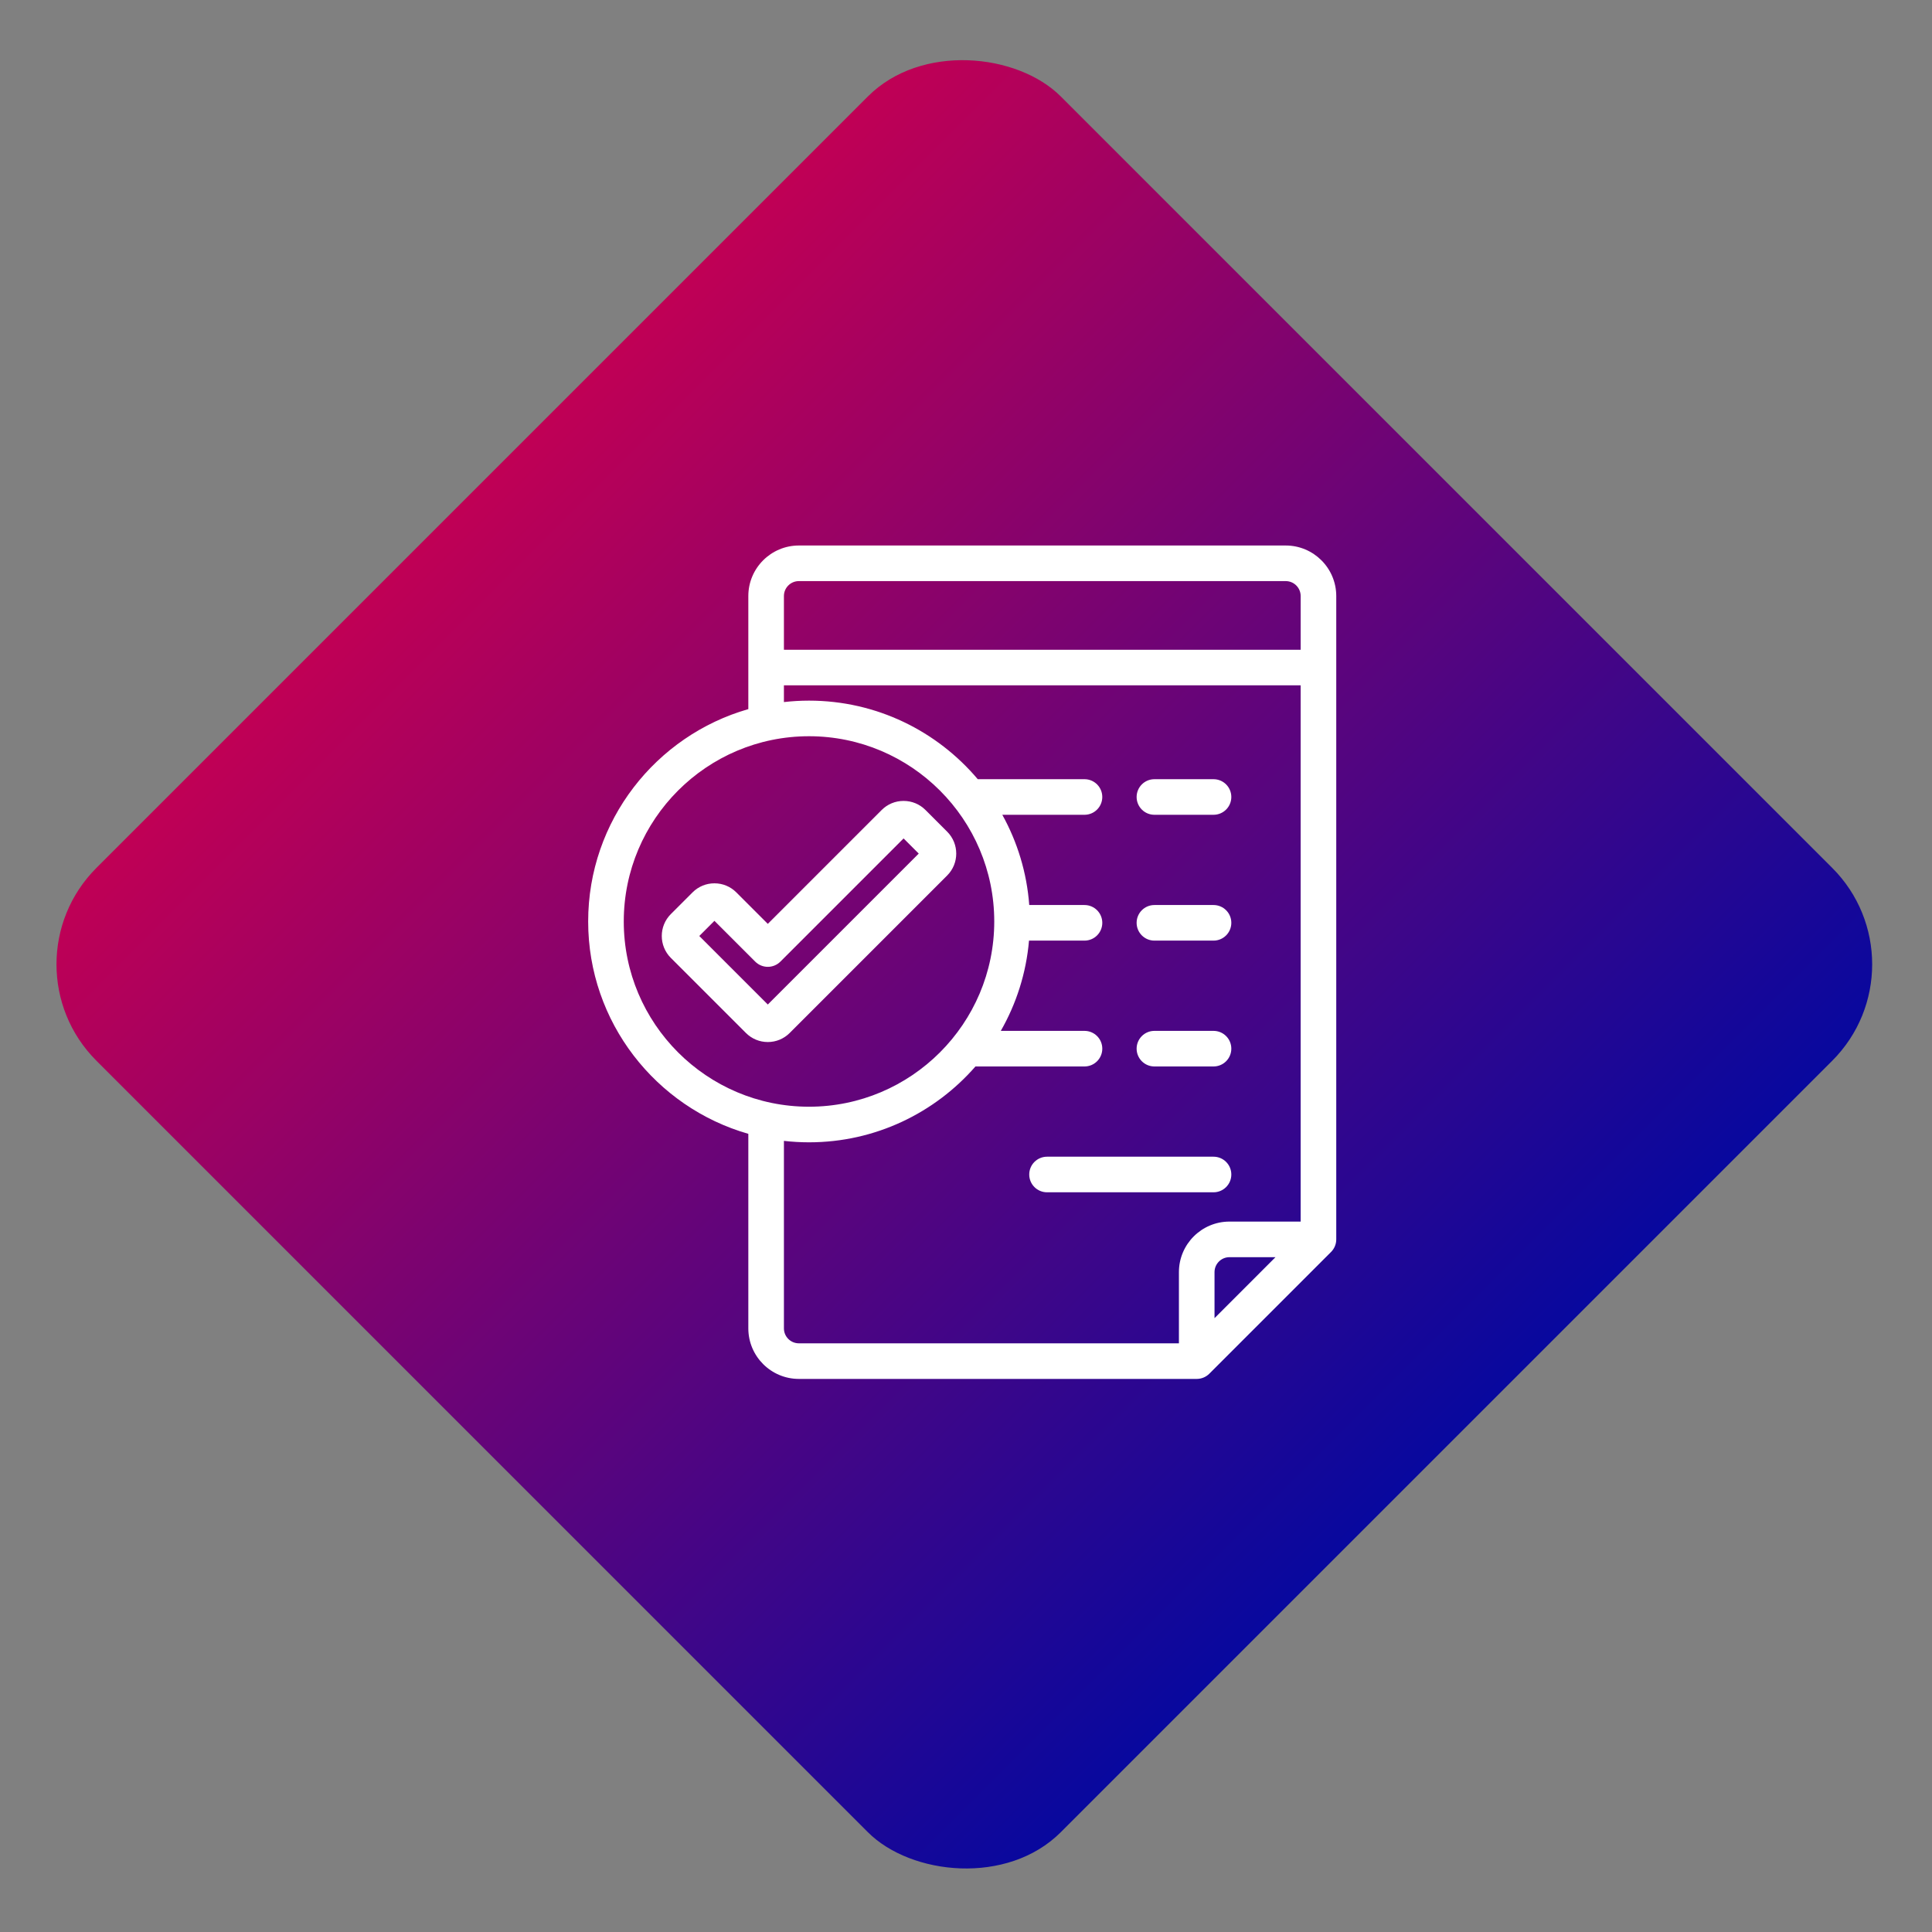 <svg xmlns="http://www.w3.org/2000/svg" width="255" height="255" viewBox="0 0 255 255" fill="none"><rect x="0" y="0" width="255" height="255" fill="#808080" stroke="none"/><rect y="127.279" width="180" height="180" rx="18" transform="rotate(-45 0 127.279)" fill="url(#paint0_linear_19_25)"></rect><g clip-path="url(#clip0_19_25)"><path d="M169.7 72H105.439C101.762 72 98.77 74.992 98.77 78.669V93.594C86.579 97.083 77.631 108.328 77.631 121.623C77.631 134.919 86.579 146.164 98.77 149.652V175.331C98.77 179.008 101.762 182 105.439 182H157.953C158.576 182 159.173 181.753 159.614 181.313L175.681 165.245C176.122 164.804 176.369 164.207 176.369 163.584V78.669C176.369 74.992 173.377 72 169.7 72ZM105.439 76.698H169.7C170.787 76.698 171.671 77.582 171.671 78.669V85.759H103.468V78.669C103.468 77.582 104.352 76.698 105.439 76.698ZM82.329 121.623C82.329 108.141 93.297 97.173 106.779 97.173C120.261 97.173 131.229 108.141 131.229 121.623C131.229 135.105 120.261 146.073 106.779 146.073C93.297 146.073 82.329 135.105 82.329 121.623ZM103.468 175.331V150.582C104.555 150.705 105.659 150.771 106.779 150.771C115.534 150.771 123.399 146.89 128.747 140.76H143.14C144.437 140.76 145.489 139.708 145.489 138.411C145.489 137.113 144.437 136.062 143.14 136.062H132.093C134.136 132.493 135.445 128.454 135.816 124.15H143.14C144.437 124.15 145.489 123.099 145.489 121.801C145.489 120.504 144.437 119.452 143.14 119.452H135.846C135.528 115.158 134.275 111.121 132.292 107.542H143.139C144.437 107.542 145.488 106.49 145.488 105.193C145.488 103.895 144.437 102.843 143.139 102.843H129.051C123.7 96.507 115.702 92.475 106.778 92.475C105.659 92.475 104.554 92.541 103.467 92.664V90.457H171.67V161.234H162.272C158.595 161.234 155.603 164.226 155.603 167.903V177.302H105.439C104.352 177.302 103.468 176.418 103.468 175.331ZM160.302 173.98V167.904C160.302 166.817 161.186 165.932 162.273 165.932H168.349L160.302 173.98Z" fill="white"></path><path d="M152.369 107.542H160.17C161.467 107.542 162.519 106.49 162.519 105.193C162.519 103.895 161.467 102.844 160.17 102.844H152.369C151.072 102.844 150.02 103.895 150.02 105.193C150.02 106.49 151.072 107.542 152.369 107.542Z" fill="white"></path><path d="M152.369 124.15H160.17C161.467 124.15 162.519 123.099 162.519 121.801C162.519 120.504 161.467 119.452 160.17 119.452H152.369C151.072 119.452 150.02 120.504 150.02 121.801C150.02 123.099 151.072 124.15 152.369 124.15Z" fill="white"></path><path d="M152.369 140.76H160.17C161.467 140.76 162.519 139.708 162.519 138.411C162.519 137.113 161.467 136.062 160.17 136.062H152.369C151.072 136.062 150.02 137.113 150.02 138.411C150.02 139.708 151.072 140.76 152.369 140.76Z" fill="white"></path><path d="M160.17 157.368C161.467 157.368 162.519 156.317 162.519 155.019C162.519 153.722 161.467 152.67 160.17 152.67H138.196C136.898 152.67 135.846 153.722 135.846 155.019C135.846 156.317 136.898 157.368 138.196 157.368H160.17Z" fill="white"></path><path d="M125.017 109.773L122.151 106.907C121.379 106.136 120.353 105.711 119.262 105.711C118.17 105.711 117.144 106.136 116.372 106.907L101.341 121.939L97.186 117.784C96.414 117.012 95.388 116.587 94.297 116.587C93.205 116.587 92.179 117.012 91.408 117.784L88.541 120.65C86.948 122.243 86.948 124.836 88.541 126.429L98.451 136.338C99.223 137.11 100.249 137.536 101.341 137.536H101.341C102.432 137.536 103.458 137.11 104.23 136.339L125.017 115.552C126.61 113.959 126.61 111.366 125.017 109.773ZM101.341 132.584L92.296 123.539L94.296 121.539L99.68 126.922C100.597 127.839 102.084 127.839 103.002 126.922L119.262 110.662L121.262 112.663L101.341 132.584Z" fill="white"></path></g><defs><linearGradient id="paint0_linear_19_25" x1="90" y1="127.279" x2="90" y2="307.279" gradientUnits="userSpaceOnUse"><stop stop-color="#C00055"></stop><stop offset="1" stop-color="#08089E"></stop></linearGradient><clipPath id="clip0_19_25"><rect width="110" height="110" fill="white" transform="translate(72 72)"></rect></clipPath></defs></svg>